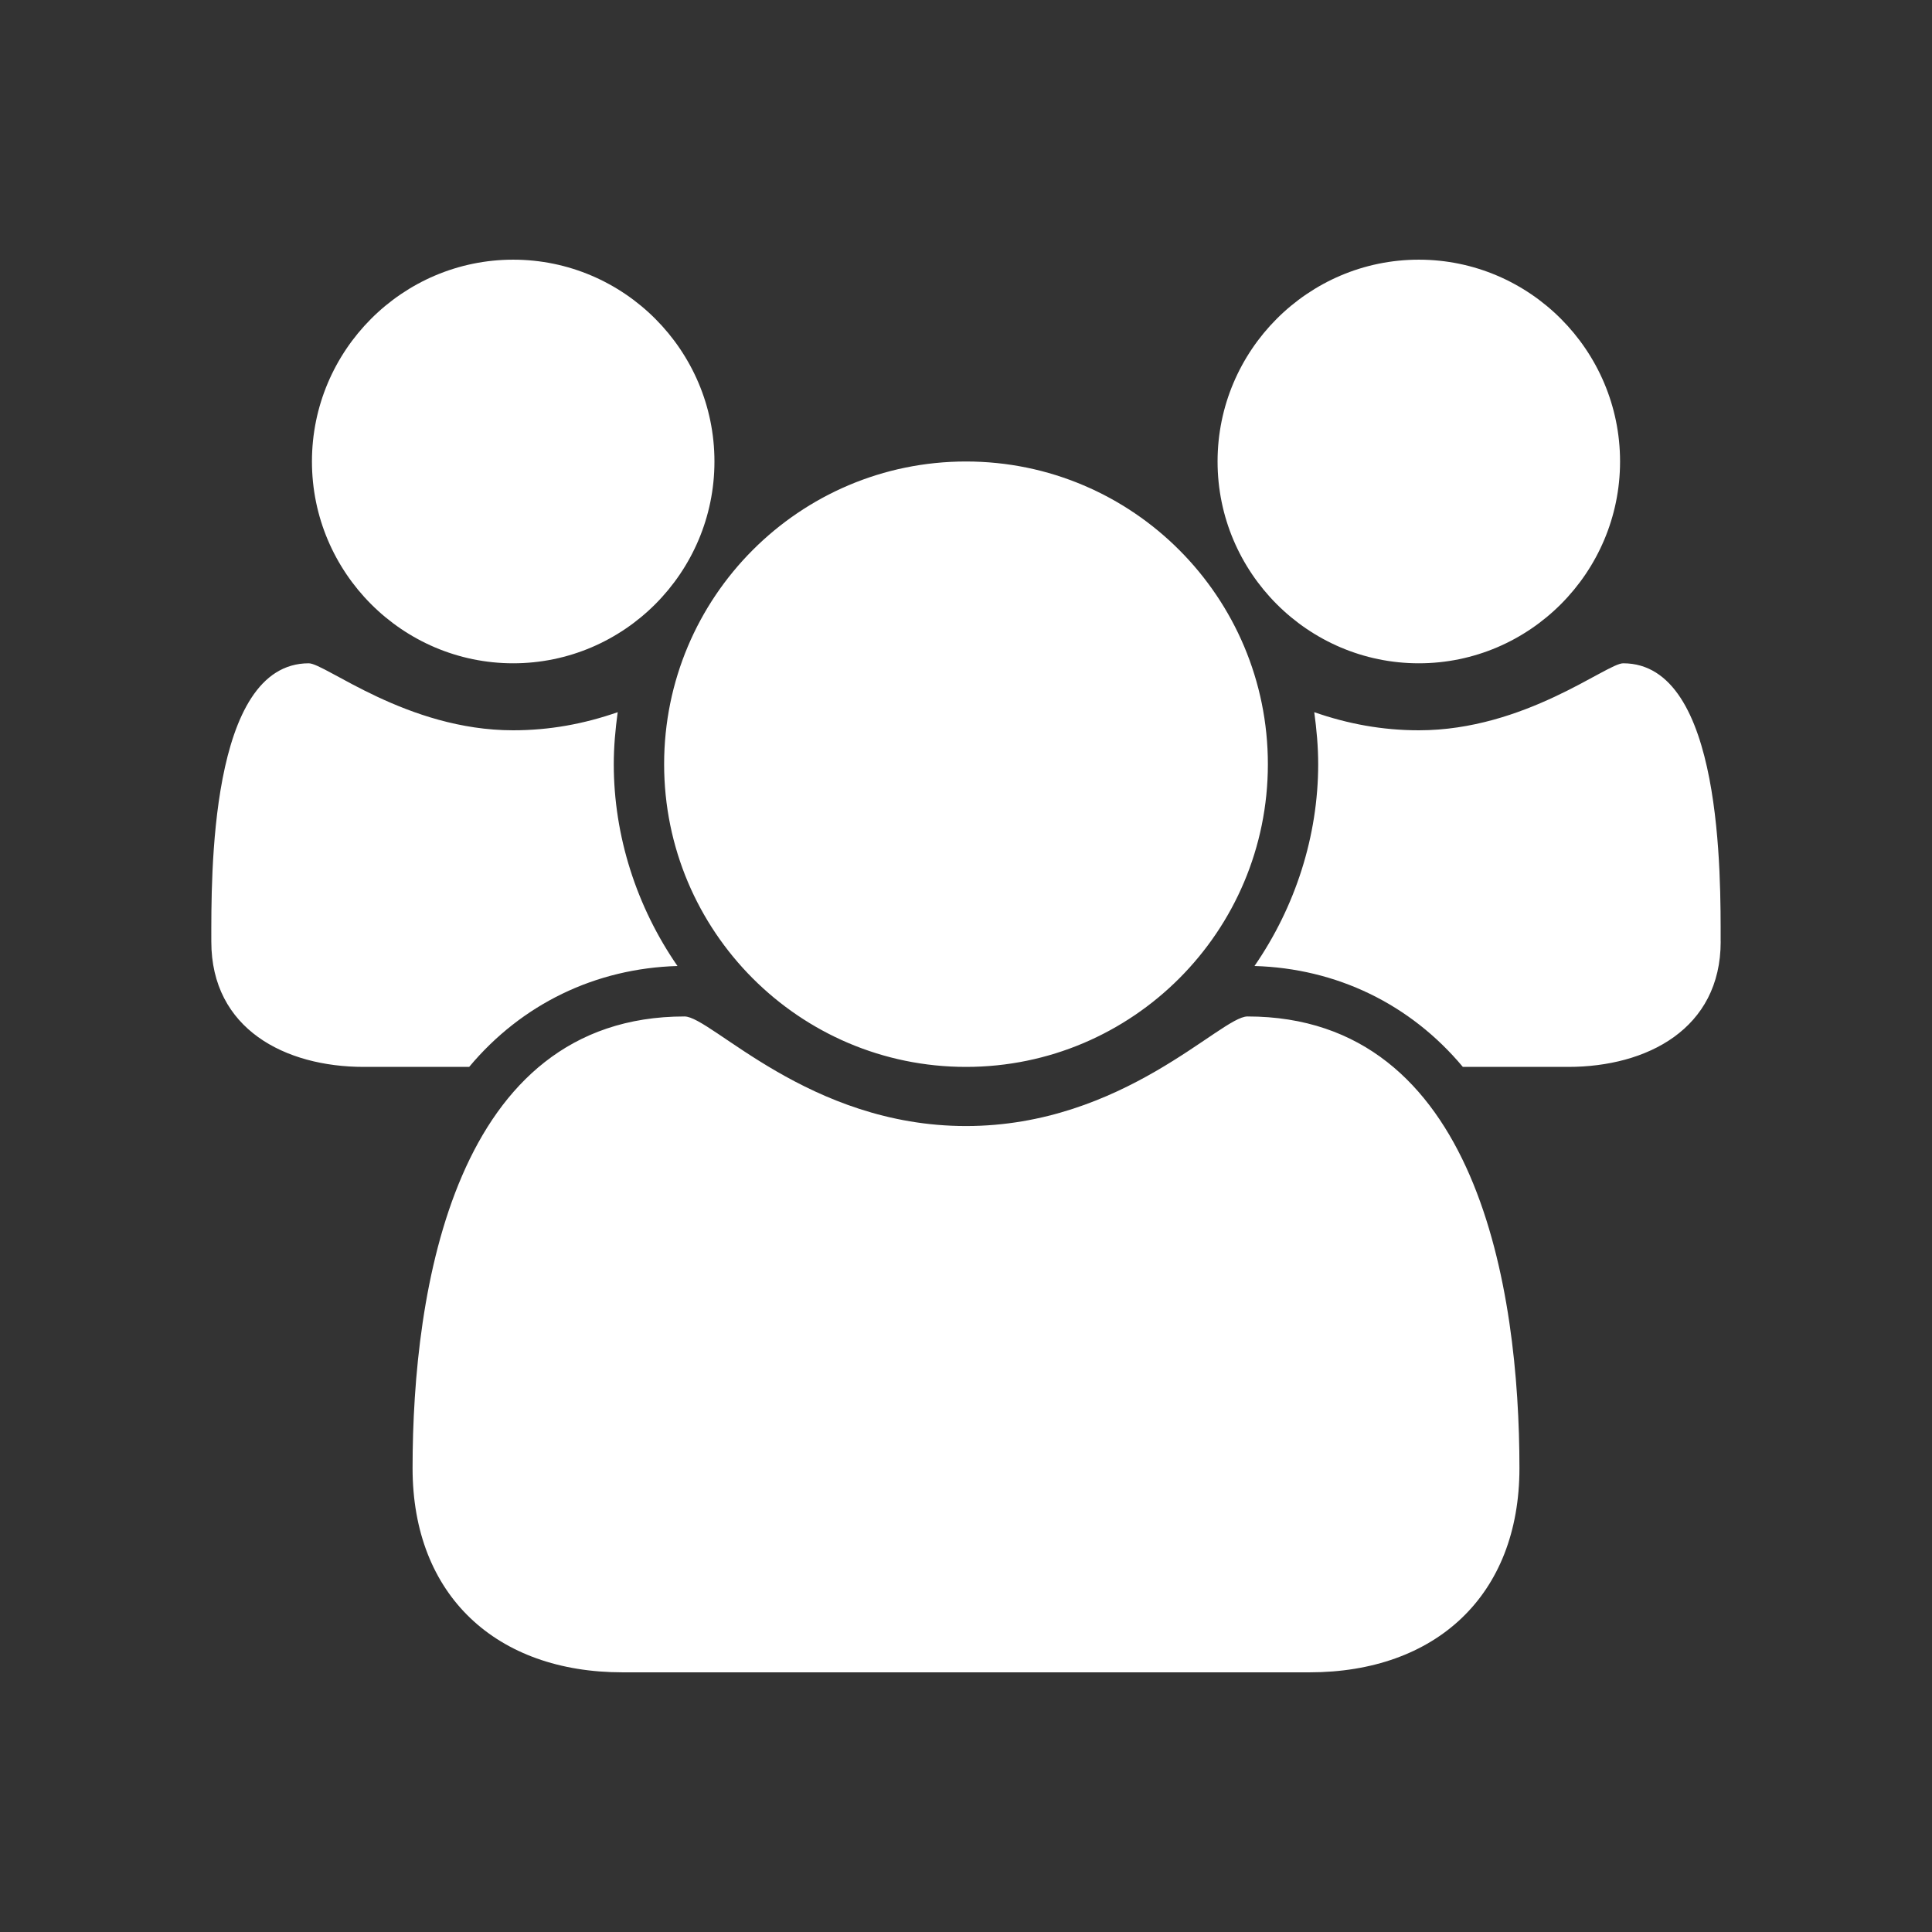 <?xml version="1.0" encoding="UTF-8" standalone="no"?><!DOCTYPE svg PUBLIC "-//W3C//DTD SVG 1.1//EN" "http://www.w3.org/Graphics/SVG/1.1/DTD/svg11.dtd"><svg width="100%" height="100%" viewBox="0 0 128 128" version="1.1" xmlns="http://www.w3.org/2000/svg" xmlns:xlink="http://www.w3.org/1999/xlink" xml:space="preserve" xmlns:serif="http://www.serif.com/" style="fill-rule:evenodd;clip-rule:evenodd;stroke-linejoin:round;stroke-miterlimit:1.414;"><rect x="0" y="0" width="128" height="128" fill="#333333" stroke="none"/><path d="M44.887,64c-5.417,0.157 -10.313,2.507 -13.803,6.685l-6.98,0c-5.21,0 -10.104,-2.507 -10.104,-8.303c0,-4.231 -0.156,-18.437 6.457,-18.437c1.093,0 6.51,4.439 13.54,4.439c2.397,0 4.687,-0.418 6.927,-1.2c-0.157,1.149 -0.26,2.299 -0.26,3.446c0,4.753 1.51,9.453 4.22,13.37l0.003,0Zm55.78,33.268c0,8.46 -5.574,13.528 -13.907,13.528l-45.52,0c-8.333,0 -13.906,-5.068 -13.906,-13.528c0,-11.802 2.76,-29.925 18.02,-29.925c1.77,0 8.23,7.26 18.646,7.26c10.417,0 16.877,-7.26 18.647,-7.26c15.26,0 18.02,18.123 18.02,29.925Zm-53.333,-66.693c0,7.363 -5.99,13.37 -13.334,13.37c-7.343,0 -13.333,-6.007 -13.333,-13.37c0,-7.364 5.99,-13.371 13.333,-13.371c7.344,0 13.334,6.007 13.334,13.371Zm36.666,20.055c0,11.074 -8.96,20.055 -20,20.055c-11.04,0 -20,-8.985 -20,-20.055c0,-11.071 8.96,-20.055 20,-20.055c11.04,0 20,8.984 20,20.055Zm30,11.752c0,5.796 -4.897,8.303 -10.103,8.303l-6.98,0c-3.49,-4.178 -8.387,-6.528 -13.804,-6.685c2.707,-3.917 4.22,-8.617 4.22,-13.37c0,-1.15 -0.103,-2.3 -0.26,-3.446c2.24,0.782 4.53,1.2 6.927,1.2c7.03,0 12.447,-4.439 13.54,-4.439c6.613,0 6.457,14.206 6.457,18.437l0.003,0Zm-6.667,-31.807c0,7.363 -5.99,13.37 -13.333,13.37c-7.343,0 -13.333,-6.007 -13.333,-13.37c0,-7.364 5.99,-13.371 13.333,-13.371c7.343,0 13.333,6.007 13.333,13.371Z" style="fill:#fff;fill-rule:nonzero;"/></svg>